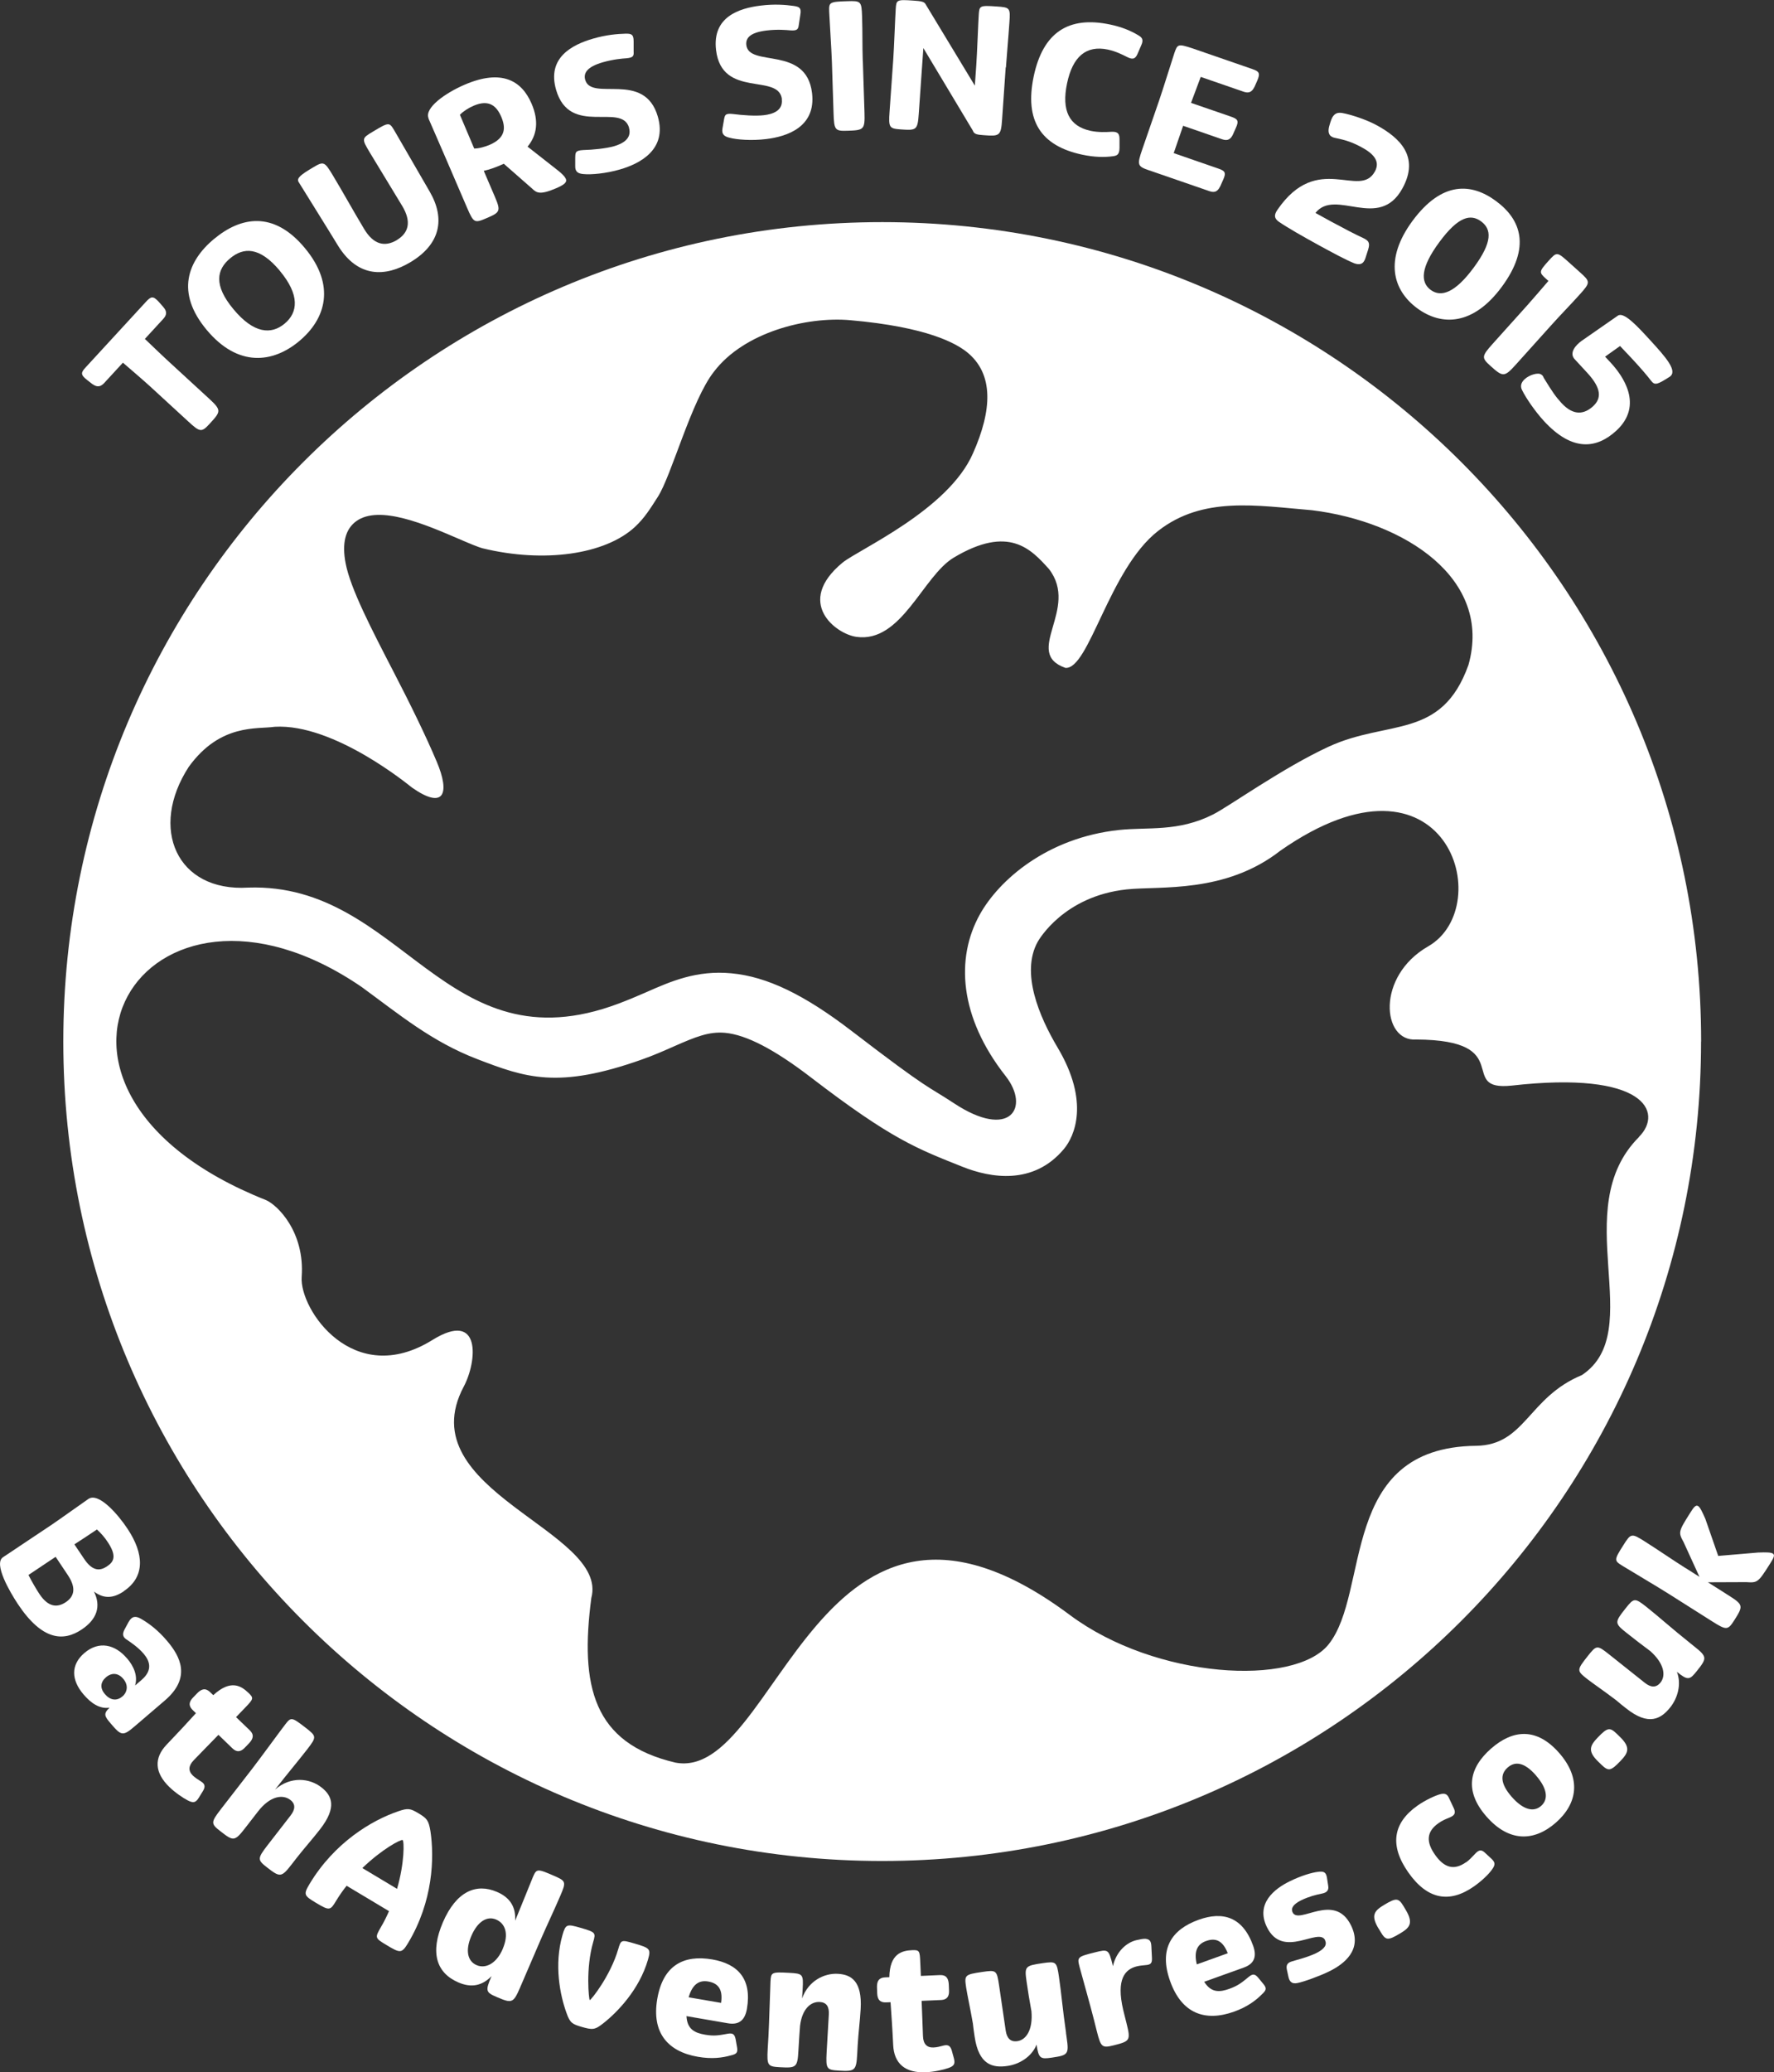 <svg id="Layer_2" data-name="Layer 2" xmlns="http://www.w3.org/2000/svg" xmlns:xlink="http://www.w3.org/1999/xlink" viewBox="0 0 235.68 275.13">
  <rect x="0" y="0" width="235.68" height="275.13" fill="#333333" stroke="none"/>
  <defs>
    <style>
      .cls-1 {
        mask: url(#mask);
      }

      .cls-2 {
        mask: url(#mask-1);
      }

      .cls-3 {
        fill: #fff;
      }
    </style>
    <mask id="mask" x="-26.8" y="-5.72" width="288" height="288" maskUnits="userSpaceOnUse">
      <g id="mask0_47_355" data-name="mask0 47 355">
        <path class="cls-3" d="M261.2-5.72H-26.8v288h288V-5.72Z"/>
      </g>
    </mask>
    <mask id="mask-1" x="-26.8" y="-5.72" width="288" height="288" maskUnits="userSpaceOnUse">
      <g id="mask1_47_355" data-name="mask1 47 355">
        <path class="cls-3" d="M261.2-5.72H-26.8v288h288V-5.72Z"/>
      </g>
    </mask>
  </defs>
  <g id="Layer_1-2" data-name="Layer 1">
    <g>
      <path class="cls-3" d="M19.24,44.99c1.16,1.1,2.2,2.12,3.47,3.28l5.03,4.62c1.7,1.57,1.63,1.72.14,3.34-1.1,1.2-1.29,1.19-2.92-.32l-5.03-4.62c-.74-.68-2.37-2.08-3.6-3.14l-2.44,2.65c-.39.42-.83.76-1.65.17l-.68-.53c-.91-.71-.8-1-.15-1.7l7.97-8.66c.66-.72.95-.85,1.72,0l.57.65c.67.75.36,1.23-.01,1.64l-2.41,2.62h0Z"/>
      <path class="cls-3" d="M28.43,31.73c3.54-2.95,7.9-3.8,12.06,1.19,4.16,4.98,2.78,9.44-.74,12.37-3.5,2.92-8.13,3.49-12.29-1.49-4.16-4.98-2.53-9.14.96-12.07h0ZM37.17,35.94c-2.71-3.24-4.84-3.11-6.6-1.64-1.76,1.47-2.25,3.53.46,6.77,2.69,3.23,5,3.38,6.78,1.9s2.05-3.8-.64-7.02h0Z"/>
      <path class="cls-3" d="M52.72,31.87c1.58-.95,1.97-2.43.72-4.52-1.57-2.62-2.79-4.56-4.31-7.1-1.1-1.84-1.09-1.88.42-2.78,2.15-1.29,2.17-1.25,2.84-.14.2.33,3.96,6.84,4.68,8.08,2.12,3.63,1.44,7.01-2.53,9.39-3.34,2-6.96,2.08-9.6-2.13-.76-1.27-5.07-8.18-5.27-8.51-.31-.51.33-.98,1.85-1.89,1.47-.88,1.57-.86,2.68.98,1.45,2.41,2.61,4.54,4.17,7.14,1.26,2.11,2.76,2.43,4.36,1.48h0Z"/>
      <path class="cls-3" d="M56.94,15.72c-.6-1.38,2.21-3.37,4.8-4.48,4.92-2.11,7.57-.53,8.88,2.52.99,2.3.73,4.18-.53,5.71l4.07,3.19c.55.44.88.79,1.01,1.08.2.46-.21.79-1.3,1.26-2.24.96-2.62.56-3.22,0l-3.72-3.26-.5.22c-.7.3-1.42.56-2.16.72l1.44,3.36c.86,2,.74,2.15-1.06,2.92-1.6.69-1.72.66-2.6-1.38l-2.73-6.34c-.77-1.8-2.11-4.84-2.4-5.52h0ZM63,19.72c.65,0,1.46-.24,2.07-.5,2.17-.94,2.11-2.34,1.52-3.72-.59-1.36-1.56-2.37-3.67-1.46-.7.3-1.39.75-1.82,1.2l1.9,4.48h0Z"/>
      <path class="cls-3" d="M83.57,16.95c-.99-3.39-7.87,1.24-9.69-5.02-1.24-4.26,2.11-5.99,4.91-6.8,1.72-.5,3.2-.63,4.34-.66.7,0,1.06.04,1.05,1.04v1.34c.05.64-.12.81-.99.89-.46.03-1.68.12-3.11.53-2.15.62-2.58,1.47-2.33,2.34.85,2.91,7.86-1.27,9.64,4.86,1.27,4.38-2.36,6.25-5,7.02-1.88.55-3.87.72-4.87.62-.66-.06-1.12-.25-1.1-1.05v-1c.02-.82-.03-1.08,1.09-1.14,1.23-.03,2.98-.2,4.08-.51,1.06-.31,2.4-.97,1.97-2.46Z"/>
      <g class="cls-1">
        <g>
          <path class="cls-3" d="M103.88,13.17c-.42-3.51-7.97-.05-8.75-6.52-.53-4.41,3.06-5.56,5.95-5.91,1.78-.22,3.26-.11,4.38.05.69.11,1.04.21.86,1.2l-.2,1.32c-.07.63-.27.78-1.14.72-.46-.04-1.68-.16-3.15.02-2.23.27-2.78,1.03-2.68,1.93.36,3.01,7.96.02,8.73,6.36.55,4.53-3.34,5.79-6.07,6.12-1.94.24-3.93.09-4.91-.18-.64-.16-1.06-.43-.92-1.21l.17-.98c.14-.81.13-1.08,1.26-.95,1.22.16,2.97.29,4.11.15,1.09-.13,2.53-.57,2.34-2.11h0Z"/>
          <path class="cls-3" d="M114.63,8.09l.22,6.83c.07,2.31-.09,2.37-2.29,2.44-1.62.05-1.75-.09-1.82-2.31l-.22-6.83c-.05-1.57-.33-5.84-.36-6.65-.04-1.26,0-1.34,2.37-1.41,1.86-.06,1.93-.01,2,2.06.07,2.08.02,3.77.09,5.88h0Z"/>
          <path class="cls-3" d="M133.61,8.94l-.48,6.93c-.15,2.19-.35,2.23-2.42,2.08-.91-.06-1.31-.14-1.46-.6l-6.58-10.97-.61,8.72c-.15,2.19-.32,2.23-2.42,2.08-1.5-.11-1.61-.25-1.46-2.35l.49-6.93c.11-1.57.27-5.92.33-6.72.08-1.19.11-1.26,2.35-1.1,1,.07,1.45.12,1.64.52l6.52,10.77.19-2.69c.11-1.57.27-5.92.33-6.72.08-1.19.11-1.26,2.38-1.1,1.78.12,1.83.18,1.69,2.15-.14,2.1-.31,3.81-.46,5.95h0Z"/>
        </g>
      </g>
      <path class="cls-3" d="M144.88,17.37c1.05.22,2.06.17,2.71.13.74-.04,1.15.1,1.14.95v1.2c-.01.9-.37,1.02-.85,1.09-1.18.16-2.51.13-4.08-.2-5.54-1.17-7.7-4.53-6.47-10.4,1.23-5.82,4.6-8.06,10.17-6.88,1.52.32,2.76.83,3.77,1.45.41.26.72.52.33,1.34l-.47,1.09c-.34.81-.77.74-1.43.41-.57-.29-1.45-.74-2.53-.97-2.88-.6-4.67.94-5.41,4.49-.75,3.58.26,5.69,3.13,6.3h0Z"/>
      <path class="cls-3" d="M152.64,22.61c-1.54-.53-1.6-.71-.88-2.8l2.23-6.46c.51-1.47,1.78-5.58,2.04-6.34.4-1.15.48-1.22,2.42-.58l7.9,2.73c.9.31,1.13.52.67,1.57l-.35.79c-.44.91-.99.82-1.53.63l-5.62-1.94-1.29,3.45,5.26,1.81c.93.32,1.16.53.67,1.57l-.35.79c-.42.92-.99.82-1.51.64l-5.12-1.77-1.25,3.63,5.87,2.03c.93.32,1.16.52.67,1.57l-.35.79c-.45.93-.99.82-1.53.63l-7.94-2.74h0Z"/>
      <path class="cls-3" d="M169.88,29.43c-.58-.43-.67-.86-.16-1.59,5.33-7.75,10.9-1.38,12.93-5.06.49-.9.49-1.99-1.62-3.15-1.28-.71-2.12-1-3.61-1.31-.57-.1-1.14-.41-.83-1.57l.13-.44c.08-.28.17-.5.27-.7.36-.65.84-.68,1.32-.61,1.17.21,3.23.88,4.65,1.66,2.9,1.6,5.71,4.08,3.35,8.36-3.13,5.69-8.89-.1-11.55,3.25l2.11,1.16c1.73.93,3.25,1.73,4.21,2.16.71.34.97.61.69,1.52l-.37,1.16c-.27.84-.79.93-1.47.69-1.14-.46-2.9-1.41-4.77-2.43-2.09-1.15-4.17-2.33-5.29-3.11h0Z"/>
      <path class="cls-3" d="M198.77,26.71c3.26,2.41,4.67,6.06.74,11.38-3.79,5.13-7.99,5.23-11.24,2.83-3.24-2.4-4.4-6.46-.62-11.59,3.93-5.32,7.85-5.04,11.11-2.63ZM195.8,35.51c2.51-3.4,2.36-5.08.98-6.11-1.4-1.04-3.04-.67-5.55,2.73-2.5,3.38-2.56,5.32-1.16,6.36,1.38,1.02,3.24.4,5.73-2.98Z"/>
      <path class="cls-3" d="M205.94,43.34l-4.57,5.08c-1.52,1.69-1.72,1.63-3.36.16-1.19-1.07-1.2-1.27.3-2.94l4.55-5.06c.64-.71,1.96-2.25,2.85-3.28l-.32-.29c-.96-.86-.93-.96.33-2.37,1.1-1.22,1.13-1.23,2.7.18l1.47,1.32c1.39,1.24,1.41,1.36.04,2.89-1.37,1.53-2.59,2.74-3.99,4.31h0Z"/>
      <path class="cls-3" d="M215.24,45.93l-2,1.42.78.84c1.49,1.62,4.42,5.57.71,8.99-2.57,2.36-5.8,2.87-9.63-1.3-1.11-1.21-2.34-2.97-2.89-4.09-.3-.57-.07-1.07.35-1.45.65-.6,1.8-.91,2.19-.62.18.09.26.25.35.46,1.12,1.82,1.55,2.46,2.33,3.31,1.68,1.83,3.11,1.45,4.21.45,1.14-1.05,1.13-2.37-.74-4.41l-1.7-1.84c-.78-.84.15-1.89.93-2.44l4.79-3.33c.77-.58,2.52,1.29,4.26,3.19,2.15,2.34,3.8,4.2,2.6,4.94-1.58,1-1.93,1.15-2.42.51-.51-.66-1.27-1.56-2.26-2.63l-.47-.51c-.52-.56-.96-1-1.38-1.46h0Z"/>
      <path class="cls-3" d="M16.44,211.27c-1.43.96-2.66,1-3.96.03.97,1.93.42,3.68-1.63,5.04-2.42,1.62-5.24,1.48-8.47-3.37-1.08-1.63-3.26-5.37-1.99-6.22l6.37-4.25c1.25-.84,4.61-3.25,4.99-3.5,1.37-.91,3.96,2.1,5.18,3.95,2.24,3.35,2.35,6.41-.49,8.3h0ZM8.74,212.71c.97-.65,1.53-1.71.28-3.58l-1.63-2.44-3.61,2.41c.42.84,1.13,2.04,1.46,2.53,1.22,1.83,2.43,1.79,3.5,1.08ZM9.88,205.03l1.29,1.92c1.14,1.71,2.14,1.62,3.07.99.89-.6,1.31-1.36.05-3.24-.37-.56-.83-1.11-1.41-1.64-1.15.77-1.91,1.27-2.99,1.97h0Z"/>
      <path class="cls-3" d="M16.86,220.15c.95,1.1,1.46,2.37,1.09,3.62l.85-.73c1.54-1.32,1.09-2.54.27-3.5-.72-.84-1.67-1.47-2.13-1.79-.57-.33-.79-.71-.36-1.48l.51-.94c.45-.8.96-.79,1.61-.43,1.1.63,2.26,1.5,3.48,2.93,1.77,2.07,3.28,4.9-.3,7.95l-3.88,3.32c-1.68,1.45-1.87,1.38-3.28-.27-.84-.98-1.02-1.3-.17-2.11-1.32.19-2.46-.6-3.45-1.76-1.63-1.9-1.73-3.93.11-5.5,1.94-1.66,4.08-1.14,5.65.7h0ZM14.07,222.69c-.74.64-.81,1.45-.12,2.24.68.8,1.56.94,2.3.3l.11-.09c.62-.63.66-1.51,0-2.27-.68-.8-1.55-.82-2.29-.18Z"/>
      <path class="cls-3" d="M28.34,225.05c2.33-2.14,3.72-1.22,4.7-.27.69.66.62.8-.44,1.9l-1.24,1.29,1.79,1.72c.39.38.76.9-.09,1.78l-.53.55c-.78.81-1.32.41-1.69.06l-1.82-1.76c-1.05,1.09-2.16,2.2-3.28,3.37-.72.74-.75,1.43-.12,2.04.33.31.69.53.97.71.53.31.79.63.39,1.31l-.58.94c-.41.67-.76.69-1.43.35-.65-.33-1.67-1.02-2.46-1.78-1.98-1.91-2.08-3.86-.36-5.65,1.47-1.53,2.72-2.88,3.88-4.16l-.39-.38c-.36-.35-.78-.88,0-1.69l.53-.55c.84-.88,1.37-.53,1.77-.15l.38.36h0Z"/>
      <path class="cls-3" d="M38.58,238.97c-1.02-.79-2.7-.53-4.29,1.51l-1.7,2.19c-1.42,1.83-1.58,1.8-3.31.45-1.28-.99-1.29-1.18.09-2.96l4.17-5.38c.96-1.24,3.84-5.18,4.34-5.82.78-1,.84-1.04,2.71.41,1.47,1.14,1.5,1.22.23,2.87-1.26,1.62-2.74,3.37-4.04,5.05l-.24.3c2.1-1.82,4.61-1.5,6.14-.31,1.44,1.11,2.11,2.66-.15,5.57-.99,1.28-2.1,2.51-3.1,3.79l-.69.89c-1.36,1.75-1.55,1.73-3.27.39-1.26-.98-1.3-1.16.04-2.9l3.09-3.98c.63-.81.69-1.52-.02-2.07h0Z"/>
      <path class="cls-3" d="M51.68,253.73l-5.63-3.37c-.48.6-.94,1.25-1.36,1.94-.81,1.35-.88,1.42-2.72.32-1.58-.95-1.68-1.09-.85-2.49,3.32-5.53,8.3-8.47,11.77-9.65,1.3-.45,1.6-.4,2.69.25,1.13.68,1.36.93,1.6,2.35.54,3.56.36,9.35-2.97,14.89-.84,1.39-1.04,1.36-2.88.25-1.54-.92-1.53-.97-.72-2.38.42-.7.76-1.41,1.07-2.11ZM48.14,248.01l4.61,2.76c1.01-3.49.95-6.36.74-6.48-.21-.12-2.72,1.18-5.35,3.72Z"/>
      <path class="cls-3" d="M66.01,251.17c1.78.76,2.53,2.03,2.43,3.83.79-1.9,2.07-5.11,2.33-5.73.5-1.16.55-1.22,2.72-.28,1.71.74,1.76.81.94,2.72-.81,1.89-1.8,3.96-2.64,5.9l-2.72,6.32c-.88,2.04-1.09,2.05-3.06,1.21-1.47-.63-1.56-.8-.71-2.78-1.25,1.28-2.68,1.58-4.41.83-2.92-1.26-3.78-3.96-2.05-7.98,1.78-4.12,4.43-5.22,7.17-4.04h0ZM66.78,258.76c.88-2.04.32-3.4-.86-3.91-1.2-.52-2.47.24-3.3,2.17-.84,1.95-.49,3.37.7,3.88,1.23.53,2.66-.26,3.47-2.15h0Z"/>
      <path class="cls-3" d="M82.13,258.79c.36-1.26.4-1.28,2.14-.77,2.09.61,2.23.72,1.81,2.17-1.16,3.99-4.09,6.99-5.97,8.46-1.1.87-1.42.85-2.86.44-1.21-.36-1.52-.51-1.98-1.82-.86-2.34-1.69-6.41-.54-10.38.42-1.45.58-1.47,2.39-.95,2.02.59,2.05.65,1.69,1.88-1.03,3.55-.57,7.69-.46,7.72.14.04,2.75-3.21,3.78-6.76h0Z"/>
      <path class="cls-3" d="M91.2,267.67c.09,1.76,1.12,2.23,2.46,2.46,1.25.22,1.88.08,3-.12.65-.11.92,0,1.07.72l.21,1.2c.07.59-.11.78-.84.95-1.12.32-2.53.51-4.37.19-4.02-.69-6.18-3.2-5.41-7.69.77-4.49,3.53-5.88,7.3-5.24,3.36.58,5.3,2.54,4.61,6.56-.25,1.43-.98,2.18-2.51,1.92l-5.51-.95h0ZM91.49,265.17l4.31.74c.27-1.87-.45-2.62-1.72-2.84-1.15-.2-2.09.32-2.59,2.1h0Z"/>
      <path class="cls-3" d="M111.43,274.9c-1.6-.09-1.73-.22-1.61-2.41l.29-5.03c.06-1.03-.29-1.62-1.2-1.67-1.21-.07-2.35.94-2.62,3.15-.07.84-.12,1.71-.18,2.69l-.04.64c-.12,2.22-.3,2.3-2.47,2.18-1.6-.09-1.73-.22-1.61-2.41l.1-1.67c.09-1.58.23-6.44.27-7.25.07-1.26.1-1.33,2.46-1.2,1.86.1,1.93.16,1.81,2.23l-.07,1.17c.83-2.34,2.94-3.37,4.75-3.27,1.81.1,3.24,1,3.03,4.67-.09,1.62-.31,3.26-.4,4.88l-.06,1.12c-.12,2.22-.32,2.3-2.47,2.18h0Z"/>
      <path class="cls-3" d="M118.15,262.51c.05-3.16,1.68-3.54,3.04-3.6.96-.04,1.01.1,1.07,1.63l.08,1.79,2.48-.11c.55-.02,1.18.07,1.23,1.28l.03.76c.05,1.12-.62,1.25-1.11,1.27l-2.53.11c.07,1.5.11,3.08.18,4.7.04,1.03.52,1.53,1.41,1.49.45-.02.85-.13,1.19-.22.59-.17,1-.14,1.22.61l.29,1.06c.2.76-.02,1.03-.74,1.28-.68.24-1.89.51-2.99.56-2.74.12-4.23-1.15-4.34-3.63-.1-2.12-.23-3.96-.35-5.67l-.55.02c-.5.02-1.17-.04-1.22-1.17l-.03-.76c-.05-1.21.56-1.36,1.11-1.39l.52-.02h0Z"/>
      <path class="cls-3" d="M141.62,269.91l.09.64c.32,2.2.17,2.31-1.98,2.63-1.51.22-1.74.13-2.02-1.73-.65,1.64-2.32,2.61-3.85,2.83-1.96.29-3.83-.11-4.38-3.9-.08-.57-.17-1.13-.23-1.73-.33-1.91-.75-3.83-.89-4.75-.25-1.68-.23-1.75,2.15-2.1,1.87-.27,1.92-.24,2.23,1.85l.87,5.93c.15,1.02.64,1.55,1.56,1.41,1.16-.17,2.07-1.51,1.86-3.96-.26-1.43-.47-2.68-.64-3.91-.3-2.05-.22-2.14,2.1-2.48,1.82-.26,1.9-.23,2.2,1.85.3,2.03.49,4.32.94,7.42h0Z"/>
      <path class="cls-3" d="M147.86,261.02c.43-1.91,1.78-3.11,3.08-3.43.47-.11.91-.2,1.23-.19.61.07.75.35.79.98l.08,1.58c.02.66-.12.89-.9.94-.34.03-.77.07-1.12.16-1.55.39-2.76,1.67-1.8,5.79l.45,1.8c.56,2.25.44,2.35-1.69,2.89-1.57.39-1.72.28-2.27-1.89l-.39-1.55c-.38-1.53-1.7-6.22-1.91-7.01-.31-1.23-.28-1.31,2.02-1.88,1.79-.45,1.86-.42,2.37,1.6l.05.21h0Z"/>
      <path class="cls-3" d="M159.98,263.11c.94,1.49,2.07,1.39,3.35.93,1.19-.43,1.67-.85,2.55-1.57.51-.41.8-.47,1.28.1l.77.94c.35.48.29.73-.26,1.24-.82.83-1.95,1.69-3.71,2.32-3.85,1.38-6.96.27-8.5-4.03-1.54-4.29.17-6.86,3.77-8.16,3.21-1.16,5.87-.41,7.25,3.44.49,1.37.22,2.38-1.24,2.9l-5.26,1.89h0ZM159,260.8l4.11-1.48c-.68-1.76-1.68-2.06-2.89-1.62-1.1.39-1.66,1.31-1.22,3.1Z"/>
      <path class="cls-3" d="M176.05,257.59c-.87-1.78-5.61,2.61-7.74-1.74-1.53-3.13,1.02-5.1,3.03-6.08,1.48-.73,2.91-1.16,3.77-1.26.73-.09,1.05.02,1.18.78l.16,1.04c.15.8-.39.99-.93,1.09-.65.13-1.6.36-2.64.86-1.11.55-1.41,1.09-1.15,1.62.83,1.69,5.55-2.77,7.76,1.73,1.58,3.24-.94,5.14-2.93,6.11-1.2.59-3.38,1.39-4.22,1.54-.61.11-.99-.07-1.16-.79l-.21-.96c-.16-.71.14-.97.67-1.13.41-.14,2.03-.52,3.21-1.09,1.2-.59,1.46-1.16,1.18-1.72Z"/>
      <path class="cls-3" d="M183.13,256.02c-1.07-1.78-.5-2.37.77-3.13,1.6-.96,1.9-.92,2.58.21l.28.47c1.08,1.81.48,2.39-.79,3.14-1.6.96-1.88.9-2.55-.22l-.28-.47h0Z"/>
      <path class="cls-3" d="M194.76,247.26c.49-.34.85-.78,1.23-1.16.47-.5.79-.58,1.26-.15l.93.86c.47.46.48.77.07,1.35-.46.67-1.41,1.57-2.42,2.28-3.28,2.3-6.22,1.74-8.74-1.86-2.51-3.58-2.04-6.56,1.24-8.87,1.08-.75,2.3-1.3,2.95-1.49.69-.19,1-.03,1.24.53l.65,1.38c.25.61.05.9-.58,1.17-.5.2-.98.39-1.48.75-1.57,1.1-1.7,2.45-.46,4.2,1.23,1.76,2.55,2.09,4.11.99h0Z"/>
      <path class="cls-3" d="M197.49,241.18c-2.98-3.39-2.33-6.46.6-9.03,2.91-2.55,6.07-2.82,9.05.58,2.96,3.38,2.45,6.71-.44,9.25-2.91,2.55-6.24,2.58-9.2-.79h0ZM204.06,235.71c-1.53-1.74-2.76-1.93-3.77-1.04-1,.88-.98,2.14.54,3.88,1.51,1.72,2.91,2.09,3.91,1.21,1-.88.83-2.31-.68-4.04h0Z"/>
      <path class="cls-3" d="M212.35,233.9c-1.5-1.44-1.1-2.16-.08-3.23,1.29-1.34,1.6-1.38,2.54-.47l.39.38c1.51,1.46,1.08,2.17.06,3.24-1.29,1.34-1.58,1.36-2.53.45l-.39-.38h0Z"/>
      <path class="cls-3" d="M224.58,218.18l.5.4c1.74,1.38,1.71,1.57.35,3.27-.95,1.19-1.18,1.29-2.65.11.64,1.64.09,3.49-.87,4.7-1.23,1.55-2.87,2.53-5.86.16-.45-.35-.9-.71-1.35-1.1-1.54-1.17-3.16-2.28-3.89-2.85-1.32-1.06-1.37-1.12.13-3.01,1.18-1.48,1.24-1.48,2.88-.18l4.69,3.73c.8.64,1.52.69,2.1-.04.73-.92.48-2.52-1.36-4.16-1.17-.87-2.18-1.64-3.14-2.41-1.63-1.29-1.62-1.41-.17-3.24,1.14-1.44,1.23-1.46,2.87-.16,1.61,1.28,3.31,2.82,5.76,4.77Z"/>
      <path class="cls-3" d="M223.92,208.17l1.86,1.18-2.11-4.61c-.71-1.3-.71-1.38.87-3.88.48-.77.75-1.1,1.06-.91.26.17.52.7.96,1.7l1.71,4.92,5.31-.45c1.1-.04,1.69-.03,1.95.14.3.19.11.58-.38,1.35-1.58,2.5-1.66,2.54-3.15,2.44l-5.1.02,2.76,1.75c1.96,1.24,1.94,1.4.77,3.25-.87,1.37-1.05,1.4-2.95.2l-5.75-3.64c-1.33-.85-5.52-3.33-6.21-3.76-1.07-.68-1.12-.74.15-2.73.99-1.57,1.08-1.61,2.83-.5,1.74,1.1,3.62,2.4,5.42,3.54h0Z"/>
      <g class="cls-2">
        <path class="cls-3" d="M217.73,150.97c-9.56,9.57,1.24,25.73-7.57,31.59-7.18,2.97-7.51,9.31-14.07,9.39-18.31.21-14,19.41-19.59,26.37-4.49,5.6-22.91,4.63-34.37-3.91-33.6-25.04-38.69,22.21-52.4,19.6-10.97-2.57-12.7-10.19-11.17-21.86,2.39-8.96-24.33-14.18-16.95-28.06,1.79-3.35,2.37-10.24-4.16-6.19-10.51,6.53-17.68-4.06-17.37-8.37.43-5.96-3.2-9.55-4.76-10.21-36.97-14.67-16.23-48.09,12.72-28.29,5.03,3.67,9.31,7.26,15.36,9.58,6.43,2.47,10.72,4.01,21.89.05,1.56-.55,2.96-1.17,4.2-1.72,2.93-1.29,4.7-2.01,6.83-1.82,2.83.26,6.56,2.2,11.4,5.91,10.79,8.28,14.15,9.48,20.19,11.89,3.67,1.46,9.38,2.47,13.43-2.37,1.41-1.68,3.46-6.25-.82-13.45-2.47-4.15-4.93-9.96-2.66-14.06.14-.25,3.46-6.07,11.83-6.96,4.41-.47,13.09.58,20.41-5.14,22.11-15.43,28.89,7.4,19.64,12.7-6.96,3.99-6.13,12.7-1.59,12.37,13.48.07,5.29,6.88,12.66,6.12,17.75-2.02,20.2,3.53,16.93,6.81M195.08,88.3c-3.57,9.96-10.66,7.19-18.56,10.83-6.13,2.83-13.16,7.88-15.34,8.99-4.66,2.36-8.66,1.66-12.5,2.07-9.63,1.03-16,6.7-18.52,11.24-3.21,5.78-2.74,13.57,3.43,21.42,3.33,4.23.56,8.51-6.84,3.63-3.64-2.4-3.05-1.51-13.55-9.56-6.37-4.89-11.32-7.26-16.03-7.7-4.64-.44-8.08,1.08-11.41,2.55-1.15.5-2.35,1.01-3.58,1.47-23.15,8.71-28.69-16.06-49.19-15.4-9.54.6-13.22-7.89-7.9-16.05,4.2-5.78,9.09-4.95,11.4-5.3,7.98-.47,18.09,7.97,18.24,8.07,4.36,3.05,5.03.68,3.31-3.39-1.45-3.45-3.59-7.81-5.76-11.99-2.94-5.68-5.72-11.04-6.36-14.38-.52-2.68-.04-4.57,1.43-5.62,3.06-2.18,9.16.45,13.62,2.37,1.32.57,2.57,1.1,3.17,1.25,8.12,1.97,16.24.83,20.21-2.84,1.29-1.2,2.02-2.4,3.04-3.99,1.83-2.83,4.47-12.86,7.48-16.65,3.99-5.22,12.28-7.32,18.08-6.81,10.37.91,14.05,3.11,15.45,4.19,3.71,2.93,3.38,7.82.87,13.47-3.28,7.56-15.24,12.8-17.35,14.54-6.33,5.25-.93,9.44,1.84,9.84,6.01.87,8.83-8.06,12.95-10.52,7.33-4.38,10.28-1.11,12.65,1.52,4.1,5.3-3.55,11.1,2.18,13.12,3.14.25,5.79-13.07,12.29-18.16,5.97-4.68,13.13-3.38,20.48-2.77,12.29,1.51,24.03,9.08,20.77,20.57M226,138.28c0-60.09-48.71-108.79-108.79-108.79S8.41,78.2,8.41,138.28s48.71,108.79,108.79,108.79,108.79-48.71,108.79-108.79Z"/>
      </g>
    </g>
  </g>
</svg>